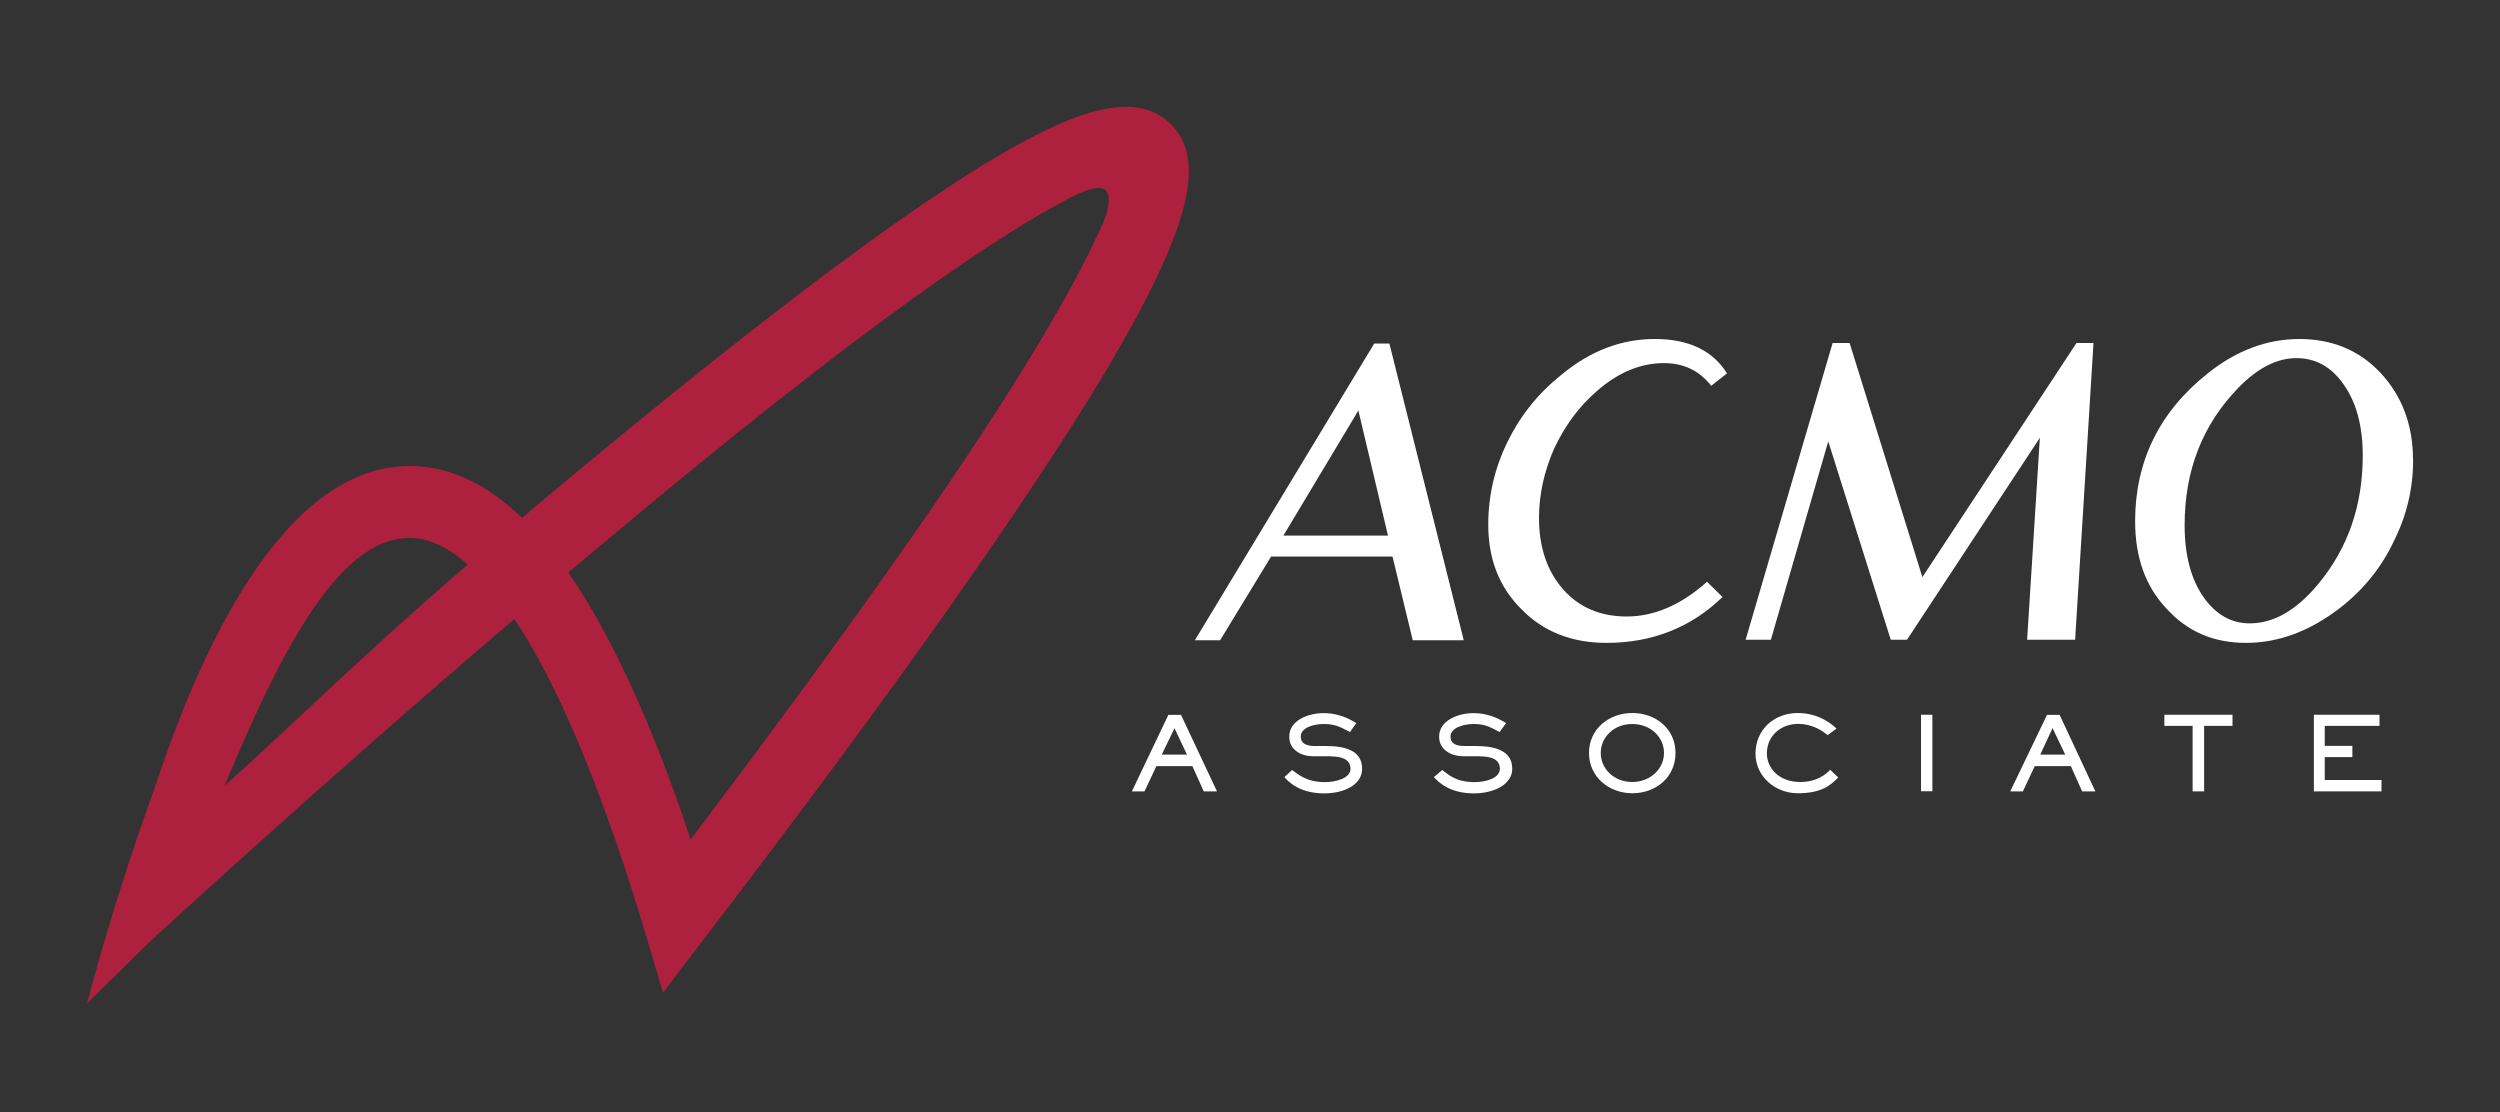 <?xml version="1.0" encoding="UTF-8"?>
<svg xmlns="http://www.w3.org/2000/svg" id="logo" viewBox="0 0 200 89">
  <rect x="0" y="0" width="200" height="89" fill="#333333" stroke="none"/>
  <defs>
    <style>.cls-1{fill:#ad203e;}.cls-1,.cls-2{stroke-width:0px;}.cls-2{fill:#fff;}</style>
  </defs>
  <path class="cls-1" d="M6.95,80.29l5-4.92c.15-.14,13.44-12.41,29.2-25.85,3.03,4.53,6.52,12.11,10.3,24.54l1.59,5.36,3.39-4.45c15.15-19.77,25.92-35.05,32.12-45.43,6.69-11.32,8.09-16.87,4.97-19.75-3.08-2.79-8.59-1.01-19.51,6.42-7.13,4.84-16.53,12.13-27.9,21.57-1.46,1.2-2.92,2.43-4.34,3.65-2.88-2.78-5.87-4.16-9.05-4.15-10.36.06-17.02,15.57-20.45,26.06,0,0-2.99,8.08-5.31,16.95M32.73,43.03c1.2,0,2.81.46,4.69,2.13-8.23,7.08-14.25,13.04-19.45,17.7,4.23-10.15,8.95-19.81,14.76-19.82ZM87.8,18.79c-1.07,2.34-2.83,5.66-5.75,10.41-5.68,9.25-14.71,21.98-26.8,37.96-3.08-9.31-6.36-16.38-9.79-21.37.75-.62,1.52-1.26,2.31-1.92,21.74-18.3,32.5-25.28,37.74-27.99,0,0,2.22-1.26,2.9-.7.92.8-.61,3.62-.61,3.62Z"></path>
  <path class="cls-2" d="M97.35,63.31h-1.05l-.91-2.02h-2.88l-.95,2.02h-1.01l2.92-6.12h1.01l2.88,6.12M93.96,58.26l-1.02,2.11h2.02l-1-2.11Z"></path>
  <path class="cls-2" d="M103.36,61.6c.45.29,1.1.97,2.62.97.9,0,2.06-.31,2.06-1.07,0-1-1.21-1-2.02-1h-1c-.86,0-1.88-.46-1.88-1.57,0-1.31,1.53-1.88,2.74-1.88,1.46,0,2.37.66,2.62.8l-.5.71c-.57-.26-1.01-.64-2.08-.64-.85,0-1.86.29-1.86,1.01,0,.5.38.75,1.11.75h.86c1.52,0,2.94.32,2.94,1.82,0,1.27-1.42,1.97-3.04,1.97-1.93,0-2.83-.9-3.18-1.3l.61-.56"></path>
  <path class="cls-2" d="M115.38,61.6c.41.29,1.02.97,2.58.97.9,0,2.03-.31,2.03-1.07,0-1-1.18-1-2-1h-.95c-.86,0-1.91-.46-1.91-1.57,0-1.31,1.56-1.88,2.73-1.88,1.46,0,2.37.66,2.63.8l-.52.71c-.56-.26-1.01-.64-2.07-.64-.81,0-1.86.29-1.86,1.01,0,.5.36.75,1.11.75h.86c1.51,0,2.97.32,2.97,1.82,0,1.27-1.48,1.97-3.08,1.97-1.93,0-2.82-.9-3.19-1.3l.66-.56"></path>
  <path class="cls-2" d="M127.12,60.24c0-1.94,1.61-3.2,3.47-3.2s3.45,1.25,3.45,3.2-1.58,3.22-3.45,3.22-3.47-1.3-3.47-3.22M133.12,60.24c0-1.26-1.06-2.32-2.54-2.32s-2.52,1.06-2.52,2.32,1.06,2.32,2.52,2.32,2.54-1.07,2.54-2.32Z"></path>
  <path class="cls-2" d="M147.06,62.2c-.64.65-1.37,1.26-3.24,1.26-1.76,0-3.38-1.3-3.38-3.18s1.46-3.24,3.38-3.24c1.73,0,2.83.97,3.1,1.25l-.71.52c-.26-.21-1.08-.9-2.39-.9-1.22,0-2.47.85-2.47,2.37,0,1.11.91,2.28,2.67,2.28,1.37,0,2.12-.67,2.39-.98l.64.61"></path>
  <rect class="cls-2" x="153.68" y="57.18" width=".91" height="6.12"></rect>
  <path class="cls-2" d="M167.61,63.31h-1.04l-.9-2.02h-2.89l-.95,2.02h-1.01l2.94-6.12h1.01l2.86,6.12M164.2,58.26l-.98,2.11h2l-1.01-2.11Z"></path>
  <polyline class="cls-2" points="178.6 57.18 178.6 58.07 176.33 58.07 176.33 63.31 175.41 63.31 175.41 58.07 173.15 58.07 173.15 57.18 178.6 57.18"></polyline>
  <polyline class="cls-2" points="190.36 57.18 190.36 58.07 185.98 58.07 185.98 59.67 188.19 59.67 188.19 60.57 185.98 60.57 185.98 62.4 190.52 62.4 190.52 63.31 185.11 63.31 185.11 57.18 190.36 57.18"></polyline>
  <path class="cls-2" d="M117.1,51.22h-4.08l-1.62-6.7h-9.71l-4.08,6.7h-2.02l14.35-23.74h1.21l5.95,23.74M111.04,42.85l-2.37-10.01-6,10.01h8.38Z"></path>
  <path class="cls-2" d="M138.16,29.87l-1.26.99c-1-1.25-2.23-1.81-3.8-1.81-1.85,0-3.67.74-5.4,2.28-1.45,1.26-2.53,2.78-3.37,4.56-.8,1.82-1.21,3.67-1.21,5.55,0,2.36.66,4.29,1.96,5.74,1.27,1.43,2.98,2.14,5.05,2.14,2.18,0,4.35-.91,6.43-2.78l1.24,1.22c-2.52,2.45-5.64,3.67-9.29,3.67-2.74,0-5.04-.89-6.77-2.67-1.8-1.76-2.68-4.04-2.68-6.78,0-2.31.51-4.53,1.53-6.61,1.01-2.08,2.42-3.86,4.3-5.37,2.36-1.96,4.84-2.88,7.51-2.88s4.61.91,5.76,2.75"></path>
  <polyline class="cls-2" points="167.48 27.44 166.01 51.18 162.17 51.18 163.19 35.02 152.56 51.18 151.26 51.18 146.26 35.31 141.67 51.18 139.65 51.18 146.61 27.44 147.97 27.44 153.79 46.17 166.12 27.44 167.48 27.44"></polyline>
  <path class="cls-2" d="M193.05,36.78c0,2.32-.52,4.49-1.57,6.57-1.01,2.12-2.47,3.89-4.3,5.3-2.38,1.83-4.89,2.78-7.49,2.78s-4.68-.89-6.36-2.73c-1.71-1.81-2.52-4.13-2.52-7.01,0-4.75,1.92-8.74,5.81-11.82,2.28-1.83,4.75-2.75,7.33-2.75s4.79.88,6.51,2.73c1.7,1.83,2.58,4.15,2.58,6.93M179.96,49.87c1.91,0,3.7-1.01,5.45-3.09,2.44-2.92,3.61-6.35,3.61-10.35,0-2.33-.51-4.24-1.52-5.66-.97-1.41-2.23-2.12-3.79-2.12s-3.12.8-4.65,2.38c-2.87,2.97-4.29,6.6-4.29,11,0,2.37.51,4.3,1.5,5.72.98,1.41,2.23,2.12,3.7,2.12Z"></path>
</svg>
